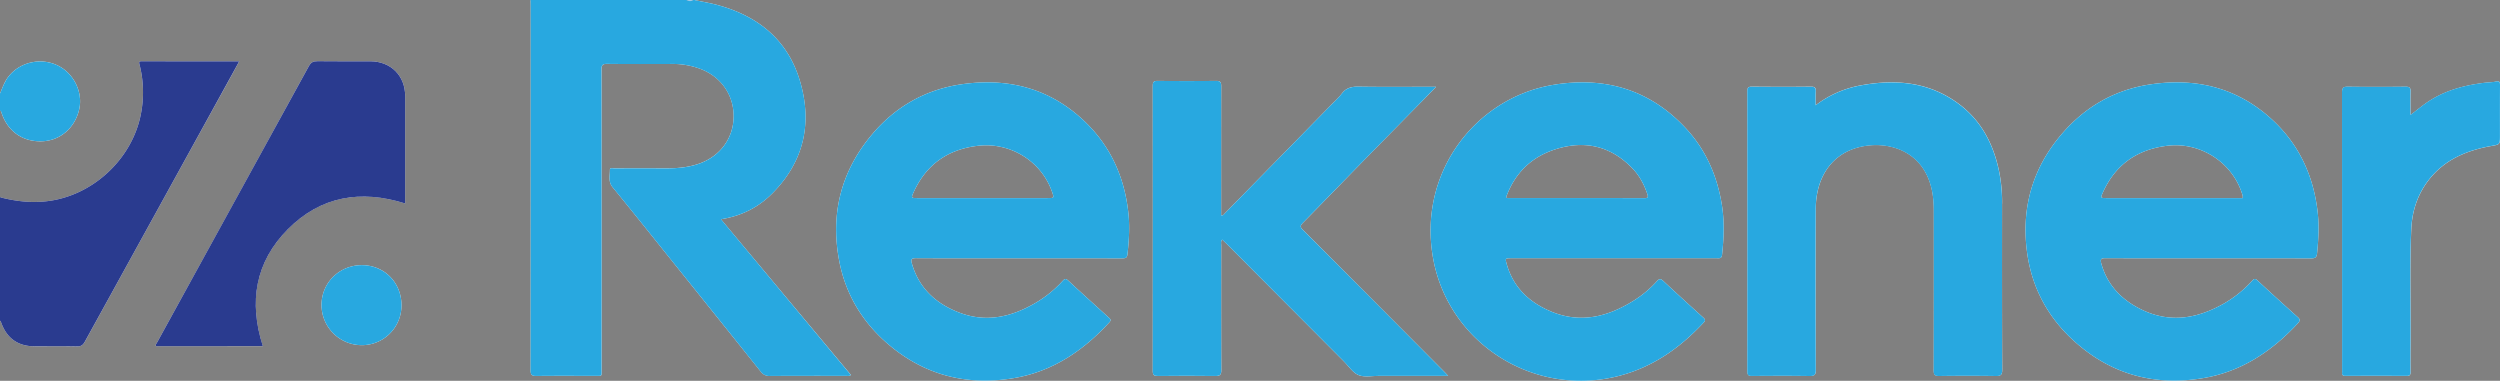 <svg xmlns="http://www.w3.org/2000/svg" viewBox="0 0 3156.18 480.72"><rect x="0" y="0" width="3156.18" height="480.72" fill="#808080" stroke="none"/><defs><style>.cls-1{fill:#fffefe;}.cls-2{fill:#28a8e0;}.cls-3{fill:#2a3b8f;}.cls-4{fill:#9bcbed;}</style></defs><title>rekener-logo</title><g id="Layer_2" data-name="Layer 2"><g id="Layer_2-2" data-name="Layer 2"><path class="cls-1" d="M72.22,82.35c-21-9.84-46.48-4-60.86,13.49C5.84,102.57,3.18,110.5,0,118.28c3.25-.19,2.89-3.12,3.53-5A49.58,49.58,0,0,1,61.77,80.57C86.22,86.16,103.3,111.35,98.72,136,94.73,157.51,77,174.7,57,176.34,32,178.41,13,166.92,4.38,144.59c-.83-2.15-1-5.05-4.38-5.14,1.77.82,1.8,2.67,2.32,4.15,8,22.8,26.85,35.68,50.92,34.77,23.23-.88,42.11-17.53,47-41.45C104.62,115.39,92.55,91.86,72.22,82.35Zm106.77-5c-4.26,0-3.41,1.92-2.72,4.65a140.81,140.81,0,0,1,1.79,61c-10.78,58.29-62.21,105.41-120.93,111.26C37.62,256.21,18.75,253.9,0,249c2.69,2.59,6.19,3.32,9.64,4,15.11,2.8,30.13,4.55,45.7,3,24.19-2.43,46.29-10.25,65.84-24.16,40.06-28.5,60.59-67.66,61-117.07a123.19,123.19,0,0,0-3.74-30.17c-1-4.17.35-5.9,4.54-5.71,1.44.07,2.9,0,4.35,0H289.43c10.12,0,10.11.1,5.08,9.12q-21.84,39.12-43.33,78.43c-19.59,35.62-39.33,71.16-58.85,106.82-16.74,30.56-33.69,61-50.4,91.58-11.65,21.29-23.68,42.37-35,63.81-2.66,5-6.17,6.95-11.93,6.84-17.42-.33-34.85-.11-52.28-.12-18.25,0-31.61-9-38.74-25.89-.8-1.91-.78-4.74-3.94-4.81a8.89,8.89,0,0,1,1.26,1.91c6.91,20.27,21.23,30.65,42.42,30.66,17.84,0,35.69-.23,53.52.15,5.13.11,7.58-1.78,9.91-6q90.36-164.28,180.94-328.42c4.54-8.23,9-16.49,14-25.52C260.21,77.4,219.6,77.44,179,77.34ZM456.81,334.76c-28.29,0-50.83,22.14-50.92,50.09a50.92,50.92,0,0,0,50.4,50.91,50.09,50.09,0,0,0,50.58-50.39C506.9,356.71,485.22,334.79,456.81,334.76ZM467.53,77.4c-22.2,0-44.4.17-66.59-.13-5.38-.07-8.33,1.34-11.06,6.32Q294.27,258.07,198.32,432.36c-.75,1.35-2.19,2.59-1.53,4.67H331.87c-18-55.86-9.58-106.24,31.62-147.7,41.41-41.67,92.05-50.09,148-32.45v-6.29q0-64.72,0-129.45C511.48,95.52,493.29,77.43,467.53,77.4Zm542.3,24.54C994.33,50.2,957,20.23,905.87,6.35,896.21,3.73,886.29,2.1,876.49,0c1.14,4,4.85,3.42,7.59,3.79a183,183,0,0,1,25.54,5.46c33,9.37,61.31,26.53,80.19,55.47,31.59,48.41,34.49,99.22,6,150.06-16.68,29.81-42.15,49.86-75.87,58.16-5.77,1.43-8.88,2.27-9.68,3.8,26-4.06,47.66-15.18,65.35-33.16C1015.23,203.34,1025.75,155.11,1009.83,101.94Zm-99.6,174.91c-.75,1.68,1.17,4.18,5.28,9.1,45,53.76,89.65,107.83,134.8,161.47,6.74,8,13.66,15.92,20,24.3a4,4,0,0,1-2.82.87c-31.75,0-63.49,0-95.23.05-5.42,0-8.84-2.63-12-6.55q-91.72-114.7-184-229c-3.43-4.26-5.33-8.63-5.16-14.17.25-7.9.36-8.24,8.59-8.25,21.37,0,42.74.23,64.11-.09,14.35-.21,28.6-1.87,42.05-7.37,25.71-10.52,40.41-29.83,41.78-57.42,1.29-26.08-9.72-46.77-33-59.74a85.73,85.73,0,0,0-42.34-10.89q-40.46.06-80.91,0c-13.64,0-13.64,0-13.65,13.93q0,185.16,0,370.33c0,9.05-.09,9.15-8.88,9.16q-33.91,0-67.84,0c-9.34,0-9.39,0-9.39-9.3q0-68.78,0-137.55,0-157.78,0-315.56c0-3.45.78-7.12-1.74-10.18.05,2.7.15,5.39.15,8.09q0,229.68-.12,459.35c0,5.73,1.5,7.27,7.2,7.2,24.69-.31,49.38-.1,74.07-.15,9.5,0,8.33,1.11,8.33-8.2q0-189.21-.11-378.44c0-5.62,1.35-7.28,7.12-7.21,27.39.32,54.78.2,82.16.11a98.48,98.48,0,0,1,35.88,6.35c25.8,9.87,41.78,32.8,41.64,59.82s-16.39,49.67-42.42,59.26c-14,5.17-28.61,6.39-43.4,6.37q-32.37,0-64.73,0c-2,0-5.69-1.19-5.66,1.92.07,7.38-2.35,14.85,3.44,21.92,26.78,32.72,53.12,65.82,79.6,98.79q53.74,66.93,107.39,133.92a13.13,13.13,0,0,0,11.53,5.48c32-.24,63.9-.11,95.86-.16,2,0,4,.64,6.55-1Zm514.37-7.54c-4.92-46.54-23.24-86.57-57.79-118.44-43.59-40.19-95.8-52.88-153.29-44.41-45.12,6.66-83,28.18-112.46,63.08-38.88,46-52.73,99.23-41.86,158.38,7.68,41.76,28.12,76.84,60,104.78,46.11,40.36,100,54.74,160.08,44.77,49.12-8.14,88.12-34.45,121.24-70.55,2.86-3.12,1.1-4.35-1-6.25-17-15.44-34.14-30.85-51-46.5-2.91-2.7-4.24-2.46-6.77.3a147.42,147.42,0,0,1-33.58,27.47c-30.42,18-62.47,25.83-96.83,12.8-29.41-11.15-50.89-30.5-60-61.75-1.58-5.43-.85-7.11,5.29-7.07,43.35.25,86.71.13,130.07.13s86.71,0,130.07.07c4.06,0,6.16-.39,6.68-5.38C1425.32,303.6,1426.43,286.55,1424.6,269.31ZM1322.21,250.1h-81.5q-41.37,0-82.74,0c-7.45,0-7.78-.25-4.63-7.22,15.88-35.15,43.43-54.47,81.44-58.84,40.82-4.7,79.63,19.47,93.15,57.48.07.2.15.39.22.59C1330.92,250.09,1330.92,250.1,1322.21,250.1Zm500.35,218.42Q1733.67,379.2,1644.67,290c-3.55-3.56-3.16-5.26.13-8.59,22.57-22.88,44.85-46,67.33-69q42.22-43.12,84.6-86.1c5.16-5.24,10.26-10.53,16.3-16.72h-7.41c-30.08,0-60.17.3-90.24-.19-8.91-.14-15.91,1.4-21.48,8.93-3.91,5.29-9,9.72-13.64,14.46q-67,68.43-134.16,136.82c-1,1-1.76,2.93-4.41,2.2v-6.63c0-52.08-.06-104.15.09-156.22,0-4.87-.87-6.89-6.37-6.82q-37,.43-74.06,0c-5.22-.06-6,1.83-6,6.42q.15,179.86,0,359.74c0,5.39,1.74,6.4,6.7,6.35,24.07-.25,48.14-.31,72.2,0,5.9.08,7.67-1.31,7.64-7.46-.26-52.49-.16-105-.11-157.46,0-2.28-.84-4.84,1.24-7.26,2,1.91,3.81,3.57,5.55,5.31q74.06,74.25,148.11,148.5c6,6,11.15,14.27,18.43,17.23,7.51,3.05,17.13,1,25.83,1,28.61,0,57.21,0,87.4,0C1825.65,471.75,1824.14,470.1,1822.56,468.52ZM2174,259.82c-5.81-37.47-20.37-70.91-46.35-98.6-45.37-48.36-101.94-64.77-166.34-54.15-99.1,16.35-172.26,112.1-151.78,220.59,19.75,104.71,123.87,171.75,228,148.43,45.69-10.24,82.09-35.3,113.43-69,2.65-2.85,1.51-4.24-.9-6.41-16.77-15.14-33.49-30.34-50-45.77-3.25-3-4.9-3.63-8.21.05a138,138,0,0,1-29.49,24.68c-32.56,20.31-66.92,29.1-104,13.7-27.51-11.43-47.77-30.32-56.16-59.94-2.08-7.33-1.91-7.39,6-7.39h259.52c3.11,0,5.79.58,6.34-4.32C2176.28,301.07,2177.17,280.52,2174,259.82Zm-97.36-9.68q-86.71-.13-173.42-.12a10.23,10.23,0,0,1-1.94-.61c10.92-30.67,31.83-51,61.79-60.73,37.28-12.16,70.68-4.59,98.2,24.32,8.7,9.13,14.47,20.1,18.44,32.05C2080.68,248.12,2081,250.15,2076.6,250.14Zm451,7.05a199.11,199.11,0,0,0-4-42c-7.36-34.38-22.94-63.94-51.93-85-37.27-27.08-79.12-30.5-122.86-22.4a132.42,132.42,0,0,0-56.55,25c0-6.73-.26-11.88.08-17,.31-4.63-.81-6.46-6-6.4-24.9.29-49.8.22-74.7,0-4.23,0-5.67,1-5.67,5.47q.18,177.09,0,354.18c0,4.53,1.56,5.49,5.73,5.46,24.28-.17,48.56-.3,72.83.07,6.18.09,7.93-1.35,7.9-7.78-.26-67.84-.46-135.7-.05-203.54.26-42.52,23.55-75.34,67.43-79.69,28.34-2.82,58.75,7.95,72.89,37.71,6.65,14,8.63,28.91,8.64,44.15q.11,101.16-.1,202.3c0,5.61,1.54,6.89,6.94,6.83q35.79-.45,71.58,0c6,.08,8-1.1,8-7.69C2527.42,397,2527.5,327.11,2527.56,257.19ZM2926,267.83c-5.31-46.74-24.09-86.81-59.2-118.4-43.68-39.28-95.6-51.5-152.61-42.8-44,6.72-80.87,27.66-110.14,61.25-37.4,42.9-52.33,93.13-45.14,149.31,5.84,45.68,26.63,84.26,61.19,114.86,46.27,41,100.47,55.45,161.05,45.36,48.42-8.06,87-33.86,119.9-69.32,3.45-3.72,2.51-5.3-.63-8.11q-25.46-22.83-50.58-46.05c-2.63-2.43-3.93-2.25-6.25.26a149.27,149.27,0,0,1-35.11,28.55c-33.44,19.21-68.11,25.74-104.35,8.32-25.17-12.11-43.47-30.59-51.29-58.3-1.7-6,.06-6.84,5.58-6.82,43.15.2,86.3.11,129.45.11,43.36,0,86.72-.1,130.08.14,5.06,0,6.83-1.44,7.3-6.28C2927,302.56,2928,285.26,2926,267.83Zm-94.69-17.73h-171.6c-7.9,0-8.06-.12-4.68-7.55,16-35.16,43.69-54.15,81.68-58.59,41-4.79,80.77,20.7,93.51,59.64C2830.9,245.57,2831.71,247.47,2831.35,250.1ZM3151,103c-5,1.09-10.29,1-15.42,1.66-26.19,3.36-51.18,10.24-73.06,25.76-6.2,4.41-12.1,9.25-19.29,14.78,0-10.53-.24-20,.1-29.39.17-4.8-1.14-6.37-6.16-6.32-24.27.26-48.55.32-72.82,0-5.9-.09-7.55,1.27-7.54,7.4q.3,175.2.15,350.39a26.87,26.87,0,0,1,0,3.11c-.4,3.32,1.13,4.25,4.3,4.23q38.58-.14,77.17,0c3.92,0,4.93-1.43,4.87-5.09-.17-11.2-.15-22.41,0-33.61.46-48.94-1.26-97.9.93-146.81,1-21.76,7.35-42,20.39-59.72,19.94-27.06,48.39-39.29,80.32-45,11.22-2,11.27-1.72,11.27-13.41,0-20.95-.07-41.91.07-62.86C3156.21,104.12,3156,101.87,3151,103Z"/><path class="cls-2" d="M1074.29,473.49c-2.51,1.62-4.6,1-6.55,1-32,0-63.91-.08-95.86.16a13.13,13.13,0,0,1-11.53-5.48Q906.79,402.09,853,335.23c-26.48-33-52.82-66.07-79.6-98.79-5.79-7.07-3.37-14.54-3.44-21.92,0-3.11,3.63-1.92,5.66-1.92q32.37-.14,64.73,0c14.79,0,29.36-1.2,43.4-6.37,26-9.59,42.29-32.23,42.42-59.26S910.29,97,884.49,87.1a98.48,98.48,0,0,0-35.88-6.35c-27.38.09-54.77.21-82.16-.11-5.77-.07-7.13,1.59-7.12,7.21q.24,189.23.11,378.44c0,9.31,1.17,8.18-8.33,8.2-24.69.05-49.38-.16-74.07.15-5.7.07-7.21-1.47-7.2-7.2q.24-229.68.12-459.35c0-2.7-.1-5.39-.15-8.09H866.53a12.66,12.66,0,0,0,8.71,0h1.25c9.8,2.1,19.72,3.73,29.38,6.35,51.13,13.88,88.46,43.85,104,95.59,15.92,53.17,5.4,101.4-34.19,141.64-17.69,18-39.39,29.1-65.35,33.16l-.13,0,.07.09Z"/><path class="cls-3" d="M302,77.4c-4.93,9-9.42,17.29-14,25.52Q197.56,267.11,107.11,431.34c-2.33,4.24-4.78,6.13-9.91,6-17.83-.38-35.68-.14-53.52-.15-21.19,0-35.51-10.39-42.42-30.66A8.89,8.89,0,0,0,0,404.64V249c18.75,4.89,37.62,7.2,57.13,5.25,58.72-5.85,110.15-53,120.93-111.26a140.81,140.81,0,0,0-1.79-61c-.69-2.73-1.54-4.66,2.72-4.65C219.6,77.44,260.21,77.4,302,77.4Z"/><path class="cls-2" d="M100.23,136.92c-4.88,23.92-23.76,40.57-47,41.45-24.07.91-42.91-12-50.92-34.77-.52-1.48-.55-3.33-2.32-4.15V118.28c3.18-7.78,5.84-15.71,11.36-22.44C25.74,78.33,51.2,72.51,72.22,82.35,92.55,91.86,104.62,115.39,100.23,136.92Z"/><path class="cls-4" d="M875.24,0c-2.9,2.14-5.81,1.65-8.71,0Z"/><path class="cls-2" d="M1424.6,269.31c-4.92-46.54-23.24-86.57-57.79-118.44-43.59-40.19-95.8-52.88-153.29-44.41-45.12,6.66-83,28.18-112.46,63.08-38.88,46-52.73,99.23-41.86,158.38,7.68,41.76,28.12,76.84,60,104.78,46.11,40.36,100,54.74,160.08,44.77,49.12-8.14,88.12-34.45,121.24-70.55,2.86-3.12,1.1-4.35-1-6.25-17-15.44-34.14-30.85-51-46.5-2.91-2.7-4.24-2.46-6.77.3a147.42,147.42,0,0,1-33.58,27.47c-30.42,18-62.47,25.83-96.83,12.8-29.41-11.15-50.89-30.5-60-61.75-1.58-5.43-.85-7.11,5.29-7.07,43.35.25,86.71.13,130.07.13s86.71,0,130.07.07c4.06,0,6.16-.39,6.68-5.38C1425.32,303.6,1426.43,286.55,1424.6,269.31ZM1322.21,250.1h-81.5q-41.37,0-82.74,0c-7.45,0-7.78-.25-4.63-7.22,15.88-35.15,43.43-54.47,81.44-58.84,40.82-4.7,79.63,19.47,93.15,57.48.07.2.15.39.22.59C1330.92,250.09,1330.92,250.1,1322.21,250.1Z"/><path class="cls-2" d="M2926,267.83c-5.31-46.74-24.09-86.81-59.2-118.4-43.68-39.28-95.6-51.5-152.61-42.8-44,6.72-80.87,27.66-110.14,61.25-37.4,42.9-52.33,93.13-45.14,149.31,5.84,45.68,26.63,84.26,61.19,114.86,46.27,41,100.47,55.45,161.05,45.36,48.42-8.06,87-33.86,119.9-69.32,3.45-3.72,2.51-5.3-.63-8.11q-25.46-22.83-50.58-46.05c-2.63-2.43-3.93-2.25-6.25.26a149.27,149.27,0,0,1-35.11,28.55c-33.44,19.21-68.11,25.74-104.35,8.32-25.17-12.11-43.47-30.59-51.29-58.3-1.7-6,.06-6.84,5.58-6.82,43.15.2,86.3.11,129.45.11,43.36,0,86.72-.1,130.08.14,5.06,0,6.83-1.44,7.3-6.28C2927,302.56,2928,285.26,2926,267.83Zm-94.69-17.73h-171.6c-7.9,0-8.06-.12-4.68-7.55,16-35.16,43.69-54.15,81.68-58.59,41-4.79,80.77,20.7,93.51,59.64C2830.9,245.57,2831.71,247.47,2831.35,250.1Z"/><path class="cls-2" d="M2174,259.82c-5.81-37.47-20.37-70.91-46.35-98.6-45.37-48.36-101.94-64.77-166.34-54.15-99.1,16.35-172.26,112.1-151.78,220.59,19.75,104.71,123.87,171.75,228,148.43,45.69-10.24,82.09-35.3,113.43-69,2.65-2.85,1.51-4.24-.9-6.41-16.77-15.14-33.49-30.34-50-45.77-3.25-3-4.9-3.63-8.21.05a138,138,0,0,1-29.49,24.68c-32.56,20.31-66.92,29.1-104,13.7-27.51-11.43-47.77-30.32-56.16-59.94-2.08-7.33-1.91-7.39,6-7.39h259.52c3.11,0,5.79.58,6.34-4.32C2176.28,301.07,2177.17,280.52,2174,259.82Zm-97.36-9.68q-86.71-.13-173.42-.12a10.23,10.23,0,0,1-1.94-.61c10.92-30.67,31.83-51,61.79-60.73,37.28-12.16,70.68-4.59,98.2,24.32,8.7,9.13,14.47,20.1,18.44,32.05C2080.68,248.12,2081,250.15,2076.6,250.14Z"/><path class="cls-2" d="M1828.29,474.51c-30.19,0-58.79,0-87.4,0-8.7,0-18.32,2.07-25.83-1-7.28-3-12.43-11.22-18.43-17.23q-74.07-74.23-148.11-148.5c-1.74-1.74-3.55-3.4-5.55-5.31-2.08,2.42-1.23,5-1.24,7.26,0,52.49-.15,105,.11,157.46,0,6.15-1.74,7.54-7.64,7.46-24.06-.34-48.13-.28-72.2,0-5,.05-6.71-1-6.7-6.35q.24-179.88,0-359.74c0-4.59.79-6.48,6-6.42q37,.45,74.06,0c5.5-.07,6.39,1.95,6.37,6.82-.15,52.07-.09,104.14-.09,156.22v6.63c2.65.73,3.39-1.16,4.41-2.2q67.13-68.37,134.16-136.82c4.64-4.74,9.73-9.17,13.64-14.46,5.57-7.53,12.57-9.07,21.48-8.93,30.07.49,60.16.19,90.24.19H1813c-6,6.19-11.14,11.48-16.3,16.72q-42.29,43.05-84.6,86.1c-22.48,23-44.76,46.12-67.33,69-3.29,3.33-3.68,5-.13,8.59q89.1,89.13,177.89,178.54C1824.14,470.1,1825.65,471.75,1828.29,474.51Z"/><path class="cls-2" d="M2527.7,467c0,6.59-2,7.77-8,7.69q-35.79-.51-71.58,0c-5.4.06-7-1.22-6.94-6.83q.32-101.15.1-202.3c0-15.24-2-30.16-8.64-44.15-14.14-29.76-44.55-40.53-72.89-37.71-43.88,4.35-67.17,37.17-67.43,79.69-.41,67.84-.21,135.7.05,203.54,0,6.43-1.72,7.87-7.9,7.78-24.27-.37-48.55-.24-72.83-.07-4.17,0-5.73-.93-5.73-5.46q.18-177.09,0-354.18c0-4.49,1.44-5.5,5.67-5.47,24.9.18,49.8.25,74.7,0,5.2-.06,6.32,1.77,6,6.4-.34,5.12-.08,10.27-.08,17a132.42,132.42,0,0,1,56.55-25c43.74-8.1,85.59-4.68,122.86,22.4,29,21,44.57,50.61,51.93,85a199.11,199.11,0,0,1,4,42C2527.5,327.11,2527.42,397,2527.7,467Z"/><path class="cls-3" d="M511.49,121.14q0,64.73,0,129.45v6.29c-55.95-17.64-106.59-9.22-148,32.45-41.2,41.46-49.61,91.84-31.62,147.7H196.79c-.66-2.08.78-3.32,1.53-4.67Q294.13,258,389.88,83.59c2.73-5,5.68-6.39,11.06-6.32,22.19.3,44.39.11,66.59.13C493.29,77.43,511.48,95.52,511.49,121.14Z"/><path class="cls-2" d="M3156.18,108.06c-.14,20.95-.07,41.91-.07,62.86,0,11.69-.05,11.4-11.27,13.41-31.93,5.73-60.38,18-80.32,45-13,17.69-19.41,38-20.39,59.72-2.19,48.91-.47,97.87-.93,146.81-.11,11.2-.13,22.41,0,33.61.06,3.66-.95,5.11-4.87,5.09q-38.58-.21-77.17,0c-3.17,0-4.7-.91-4.3-4.23a26.87,26.87,0,0,0,0-3.11q0-175.18-.15-350.39c0-6.13,1.64-7.49,7.54-7.4,24.27.35,48.55.29,72.82,0,5,0,6.33,1.52,6.16,6.32-.34,9.42-.1,18.86-.1,29.39,7.19-5.53,13.09-10.37,19.29-14.78,21.88-15.52,46.87-22.4,73.06-25.76,5.13-.66,10.4-.57,15.42-1.66S3156.21,104.12,3156.18,108.06Z"/><path class="cls-2" d="M506.87,385.37a50.09,50.09,0,0,1-50.58,50.39,50.92,50.92,0,0,1-50.4-50.91c.09-28,22.63-50.12,50.92-50.09S506.9,356.71,506.87,385.37Z"/></g></g></svg>